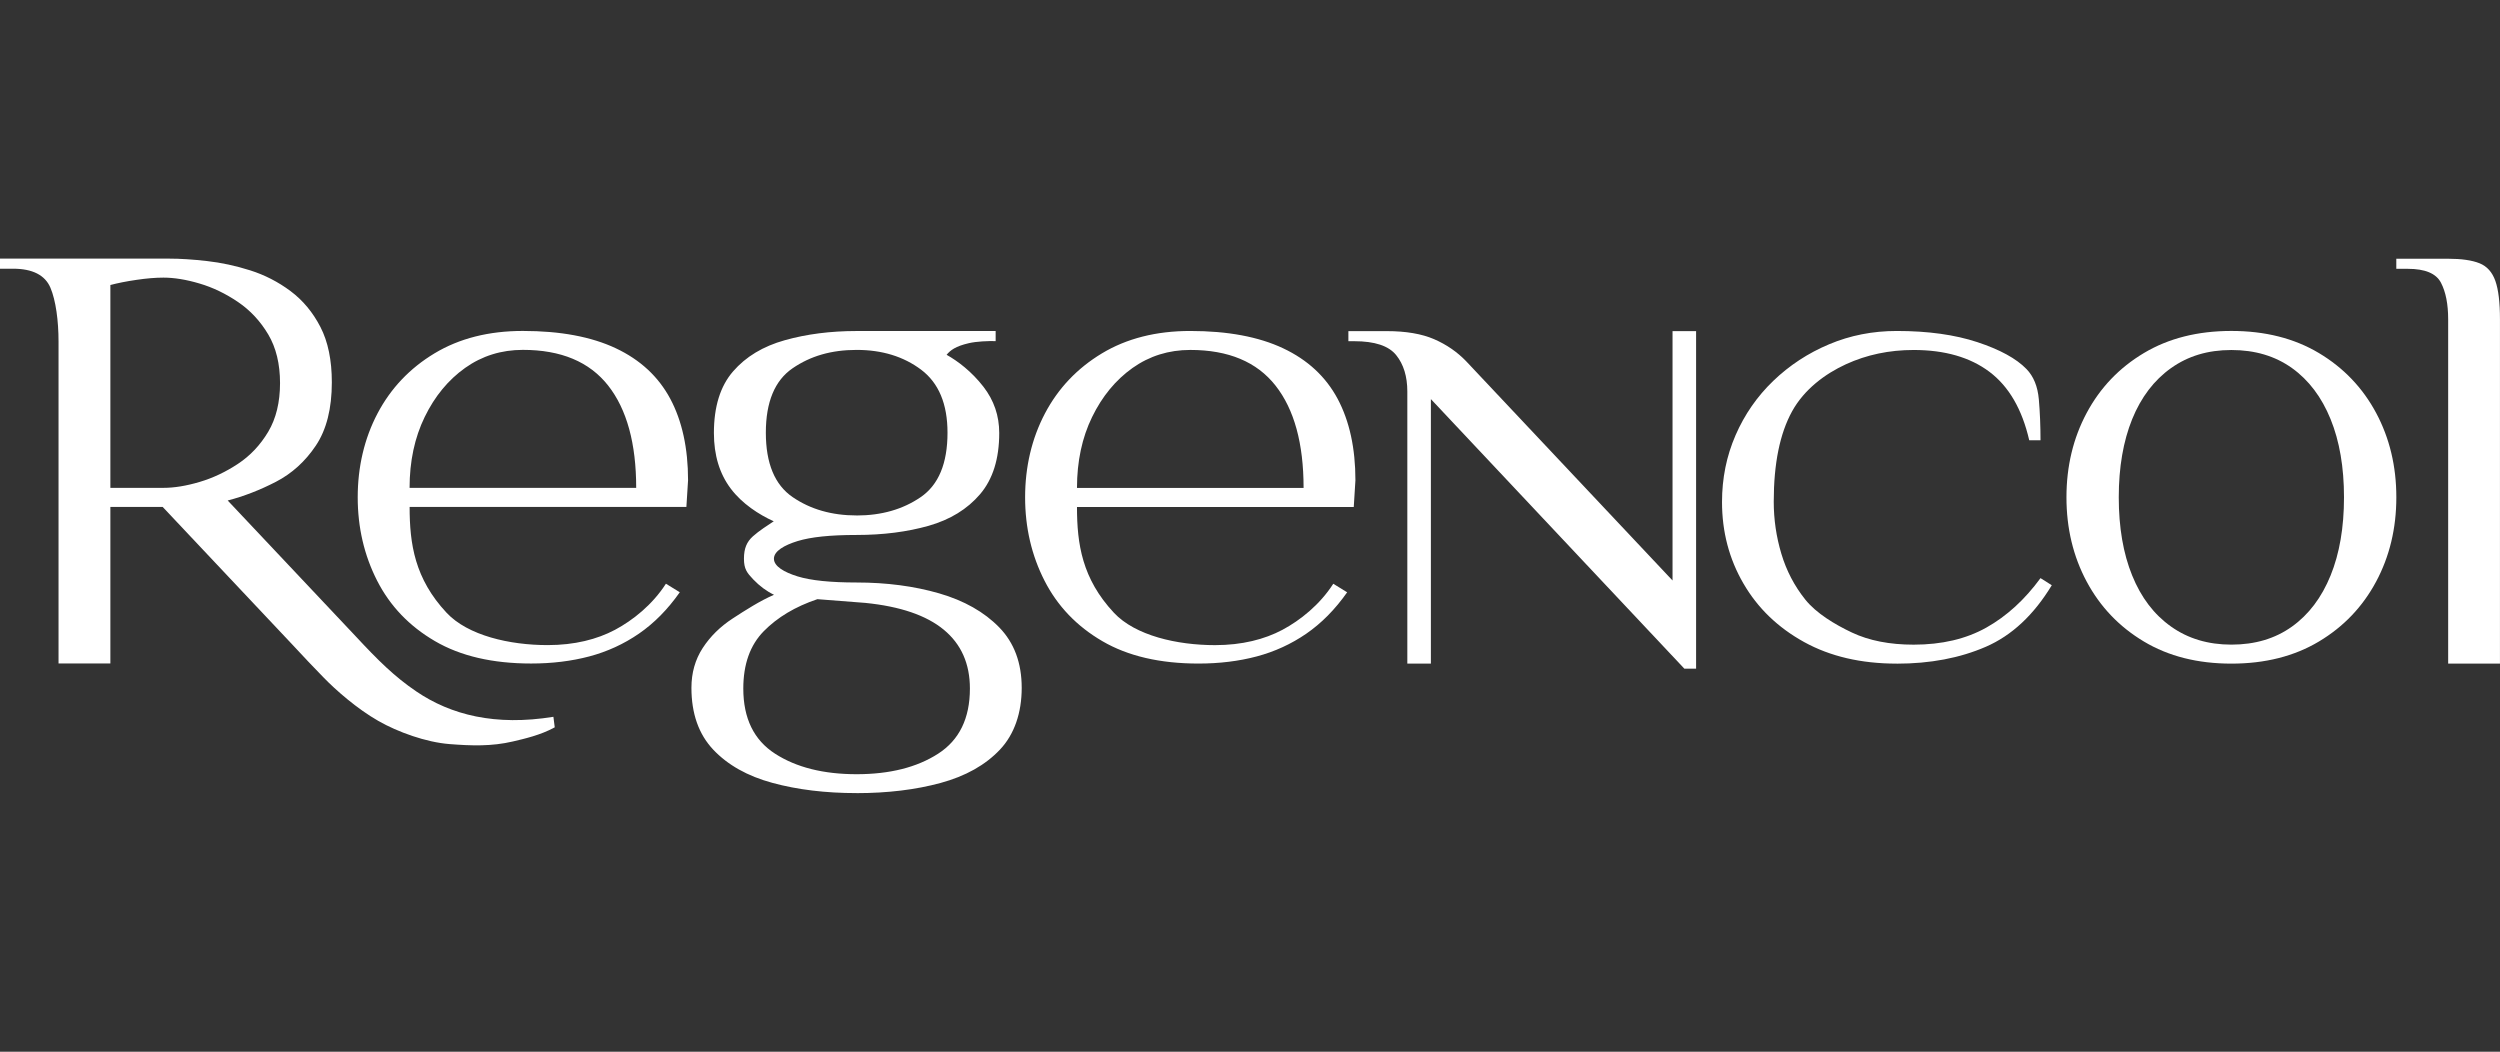 <svg width="290" height="122" viewBox="0 0 290 122" fill="none" xmlns="http://www.w3.org/2000/svg">
<rect x="0" y="0" width="290" height="122" fill="#333333" stroke="none"/>
<g clip-path="url(#clip0_147_1937)">
<path d="M47.516 56.596H73.798C73.798 51.437 72.713 47.482 70.544 44.722C68.374 41.967 65.078 40.585 60.655 40.585C58.153 40.585 55.92 41.284 53.957 42.675C51.998 44.069 50.434 45.964 49.265 48.368C48.096 50.767 47.511 53.514 47.511 56.596M61.613 76.968C57.144 76.968 53.423 76.104 50.455 74.37C47.486 72.64 45.249 70.305 43.748 67.363C42.247 64.421 41.495 61.195 41.495 57.681C41.495 54.167 42.26 50.873 43.794 47.956C45.329 45.044 47.528 42.721 50.404 40.988C53.276 39.258 56.694 38.389 60.655 38.389C64.998 38.389 68.589 39.059 71.431 40.398C74.273 41.738 76.38 43.692 77.755 46.265C79.125 48.838 79.815 51.988 79.815 55.714L79.621 58.808H47.516C47.516 63.111 48.113 67.13 51.8 71.076C54.276 73.726 59.124 74.832 63.531 74.832C66.659 74.832 69.261 74.162 71.338 73.06C73.411 71.958 75.686 70.144 77.246 67.71L78.856 68.702C77.452 70.699 75.871 72.297 74.114 73.505C72.356 74.713 70.439 75.591 68.366 76.142C66.289 76.693 64.039 76.968 61.613 76.968Z" fill="white"/>
<path d="M99.37 59.796C102.25 59.796 104.727 59.088 106.8 57.668C108.872 56.248 109.911 53.76 109.911 50.195C109.911 46.854 108.889 44.421 106.854 42.887C104.815 41.356 102.322 40.589 99.374 40.589C96.427 40.589 94.018 41.297 91.945 42.717C89.872 44.137 88.838 46.63 88.838 50.191C88.838 53.751 89.872 56.244 91.945 57.664C94.018 59.084 96.494 59.792 99.374 59.792M99.366 89.808C103.209 89.808 106.358 89.016 108.822 87.43C111.282 85.845 112.509 83.327 112.509 79.872C112.509 76.99 111.5 74.718 109.478 73.047C107.456 71.377 104.424 70.343 100.379 69.936L94.817 69.504C92.252 70.368 90.183 71.606 88.598 73.217C87.013 74.832 86.223 77.045 86.223 79.872C86.223 83.327 87.45 85.845 89.91 87.43C92.37 89.016 95.523 89.808 99.366 89.808ZM99.366 92C95.767 92 92.513 91.606 89.611 90.817C86.706 90.029 84.415 88.74 82.733 86.956C81.047 85.167 80.206 82.776 80.206 79.783C80.206 78.049 80.643 76.511 81.513 75.171C82.384 73.832 83.544 72.687 84.995 71.742C86.445 70.796 88.169 69.69 89.784 68.995C88.913 68.575 88.115 67.982 87.387 67.223C86.66 66.46 86.298 66.015 86.298 64.807C86.298 63.599 86.635 62.852 87.328 62.221C88.026 61.589 89.115 60.89 89.754 60.47C88.014 59.682 86.08 58.423 84.772 56.685C83.464 54.951 82.813 52.797 82.813 50.22C82.813 47.172 83.553 44.794 85.033 43.086C86.513 41.377 88.514 40.169 91.045 39.462C93.572 38.754 96.343 38.398 99.362 38.398H115.495V39.568C114.612 39.55 113.308 39.593 112.366 39.813C110.84 40.169 110.243 40.627 109.806 41.157C111.084 41.873 112.694 43.077 114.082 44.866C115.301 46.443 115.911 48.228 115.911 50.229C115.911 53.221 115.171 55.587 113.691 57.325C112.211 59.059 110.222 60.279 107.725 60.992C105.227 61.699 102.44 62.056 99.362 62.056C96.284 62.056 94.064 62.293 92.525 62.763C90.986 63.238 89.775 63.921 89.775 64.811C89.775 65.701 90.986 66.388 92.525 66.863C94.064 67.337 96.343 67.57 99.362 67.57C102.843 67.57 106.039 67.99 108.94 68.829C111.845 69.673 114.166 70.987 115.907 72.772C117.647 74.561 118.518 76.896 118.518 79.787C118.518 82.678 117.677 85.175 115.991 86.96C114.305 88.744 112.013 90.033 109.112 90.822C106.207 91.61 102.957 92.004 99.358 92.004" fill="white"/>
<path d="M220.028 76.981C215.887 76.981 212.3 76.146 209.269 74.472C206.237 72.797 203.895 70.542 202.239 67.689C200.582 64.841 199.754 61.691 199.754 58.236C199.754 55.481 200.275 52.899 201.322 50.492C202.369 48.084 203.828 45.981 205.703 44.179C207.578 42.378 209.735 40.962 212.178 39.936C214.621 38.906 217.236 38.393 220.028 38.393C223.644 38.393 226.764 38.826 229.379 39.69C231.994 40.555 233.89 41.59 235.068 42.806C235.896 43.654 236.375 44.828 236.506 46.333C236.636 47.842 236.699 49.419 236.699 51.072H235.391C234.563 47.469 233.024 44.824 230.779 43.133C228.534 41.445 225.599 40.598 221.983 40.598C219.149 40.598 216.534 41.149 214.133 42.251C211.732 43.353 209.294 45.15 207.877 47.723C206.46 50.297 205.754 53.789 205.754 58.198C205.754 60.258 206.048 62.267 206.637 64.234C207.225 66.201 208.15 67.973 209.416 69.554C210.681 71.135 212.838 72.437 214.823 73.374C216.807 74.311 219.191 74.781 221.983 74.781C225.254 74.781 228.063 74.12 230.422 72.797C232.776 71.475 234.87 69.563 236.699 67.062L238.007 67.888C235.913 71.343 233.365 73.721 230.354 75.027C227.344 76.333 223.9 76.985 220.02 76.985" fill="white"/>
<path d="M258.84 74.777C261.577 74.777 263.919 74.082 265.87 72.683C267.817 71.288 269.309 69.313 270.348 66.757C271.386 64.205 271.904 61.178 271.904 57.689C271.904 54.201 271.386 51.174 270.348 48.622C269.309 46.07 267.821 44.095 265.87 42.696C263.919 41.301 261.577 40.602 258.84 40.602C256.103 40.602 253.811 41.301 251.844 42.696C249.876 44.095 248.371 46.07 247.332 48.622C246.298 51.178 245.777 54.201 245.777 57.689C245.777 61.178 246.294 64.205 247.332 66.757C248.367 69.313 249.872 71.288 251.844 72.683C253.811 74.082 256.145 74.777 258.84 74.777ZM258.84 76.981C254.93 76.981 251.545 76.125 248.69 74.416C245.831 72.708 243.62 70.389 242.056 67.469C240.492 64.548 239.709 61.288 239.709 57.685C239.709 54.082 240.492 50.822 242.056 47.897C243.62 44.977 245.827 42.662 248.69 40.954C251.549 39.245 254.934 38.389 258.84 38.389C262.746 38.389 266.131 39.245 268.994 40.954C271.853 42.662 274.065 44.977 275.629 47.897C277.193 50.818 277.975 54.082 277.975 57.685C277.975 61.288 277.193 64.548 275.629 67.469C274.065 70.389 271.853 72.708 268.994 74.416C266.135 76.125 262.75 76.981 258.84 76.981Z" fill="white"/>
<path d="M195.381 77.562L165.983 46.295V76.977H163.25V45.422C163.25 43.667 162.817 42.259 161.951 41.187C161.084 40.114 159.466 39.58 157.099 39.58H156.413V38.41H160.857C163.09 38.41 164.923 38.724 166.361 39.347C167.799 39.97 169.039 40.827 170.086 41.916L194.014 67.337V38.41H196.747V77.562H195.381Z" fill="white"/>
<path d="M12.803 56.591H18.962C20.215 56.591 21.616 56.362 23.154 55.905C24.693 55.451 26.177 54.747 27.603 53.806C29.028 52.865 30.197 51.623 31.114 50.084C32.026 48.546 32.484 46.664 32.484 44.438C32.484 42.213 32.026 40.331 31.114 38.792C30.201 37.253 29.032 35.998 27.603 35.028C26.177 34.061 24.693 33.345 23.154 32.891C21.616 32.433 20.215 32.204 18.962 32.204C18.05 32.204 17.007 32.289 15.838 32.463C14.67 32.632 13.656 32.836 12.803 33.061V56.591ZM52.115 86.311C49.42 86.095 46.166 84.929 43.887 83.628C41.432 82.225 38.972 80.08 37.492 78.545C35.814 76.807 35.89 76.896 33.649 74.493L18.874 58.808H12.803V76.964H6.79V39.618C6.79 37.215 6.475 34.845 5.849 33.374C5.222 31.908 3.771 31.17 1.509 31.17H0V30H19.623C20.88 30 22.339 30.093 24 30.28C25.66 30.466 27.334 30.827 29.02 31.361C30.706 31.895 32.266 32.696 33.699 33.764C35.133 34.837 36.289 36.223 37.172 37.935C38.051 39.644 38.493 41.78 38.493 44.349C38.493 47.397 37.874 49.839 36.643 51.683C35.411 53.527 33.859 54.93 32.001 55.892C30.138 56.854 28.276 57.575 26.413 58.058L41.268 73.819C43.845 76.591 45.75 78.482 48.293 80.207C52.3 82.928 57.451 84.243 64.195 83.149L64.35 84.37C62.694 85.285 60.768 85.709 59.498 86.01C57.026 86.591 54.688 86.515 52.111 86.311" fill="white"/>
<path d="M124.934 56.604H151.216C151.216 51.445 150.132 47.486 147.962 44.731C145.793 41.975 142.496 40.593 138.073 40.593C135.571 40.593 133.339 41.293 131.375 42.683C129.416 44.078 127.852 45.973 126.683 48.376C125.514 50.776 124.93 53.522 124.93 56.604M139.032 76.973C134.562 76.973 130.841 76.108 127.873 74.374C124.904 72.645 122.668 70.309 121.167 67.367C119.666 64.429 118.913 61.199 118.913 57.685C118.913 54.171 119.678 50.877 121.213 47.961C122.747 45.048 124.946 42.726 127.822 40.992C130.694 39.262 134.112 38.393 138.069 38.393C142.412 38.393 146.003 39.063 148.845 40.403C151.687 41.742 153.794 43.696 155.169 46.269C156.539 48.843 157.229 51.992 157.229 55.718L157.036 58.813H124.93C124.93 63.115 125.527 67.134 129.214 71.08C131.691 73.73 136.538 74.836 140.945 74.836C144.073 74.836 146.676 74.166 148.753 73.064C150.825 71.962 153.1 70.148 154.66 67.715L156.27 68.707C154.866 70.703 153.285 72.301 151.528 73.509C149.77 74.718 147.853 75.595 145.78 76.146C143.703 76.697 141.453 76.973 139.027 76.973" fill="white"/>
<path d="M283.987 76.981V37.037C283.987 35.282 283.71 33.866 283.151 32.794C282.592 31.721 281.313 31.183 279.308 31.183H277.971V30.013H283.983C285.543 30.013 286.754 30.191 287.624 30.538C288.495 30.89 289.104 31.573 289.462 32.586C289.819 33.603 289.996 35.083 289.996 37.037V76.981H283.983H283.987Z" fill="white"/>
</g>
<defs>
<clipPath id="clip0_147_1937">
<rect width="290" height="62" fill="white" transform="translate(0 30)"/>
</clipPath>
</defs>
</svg>
